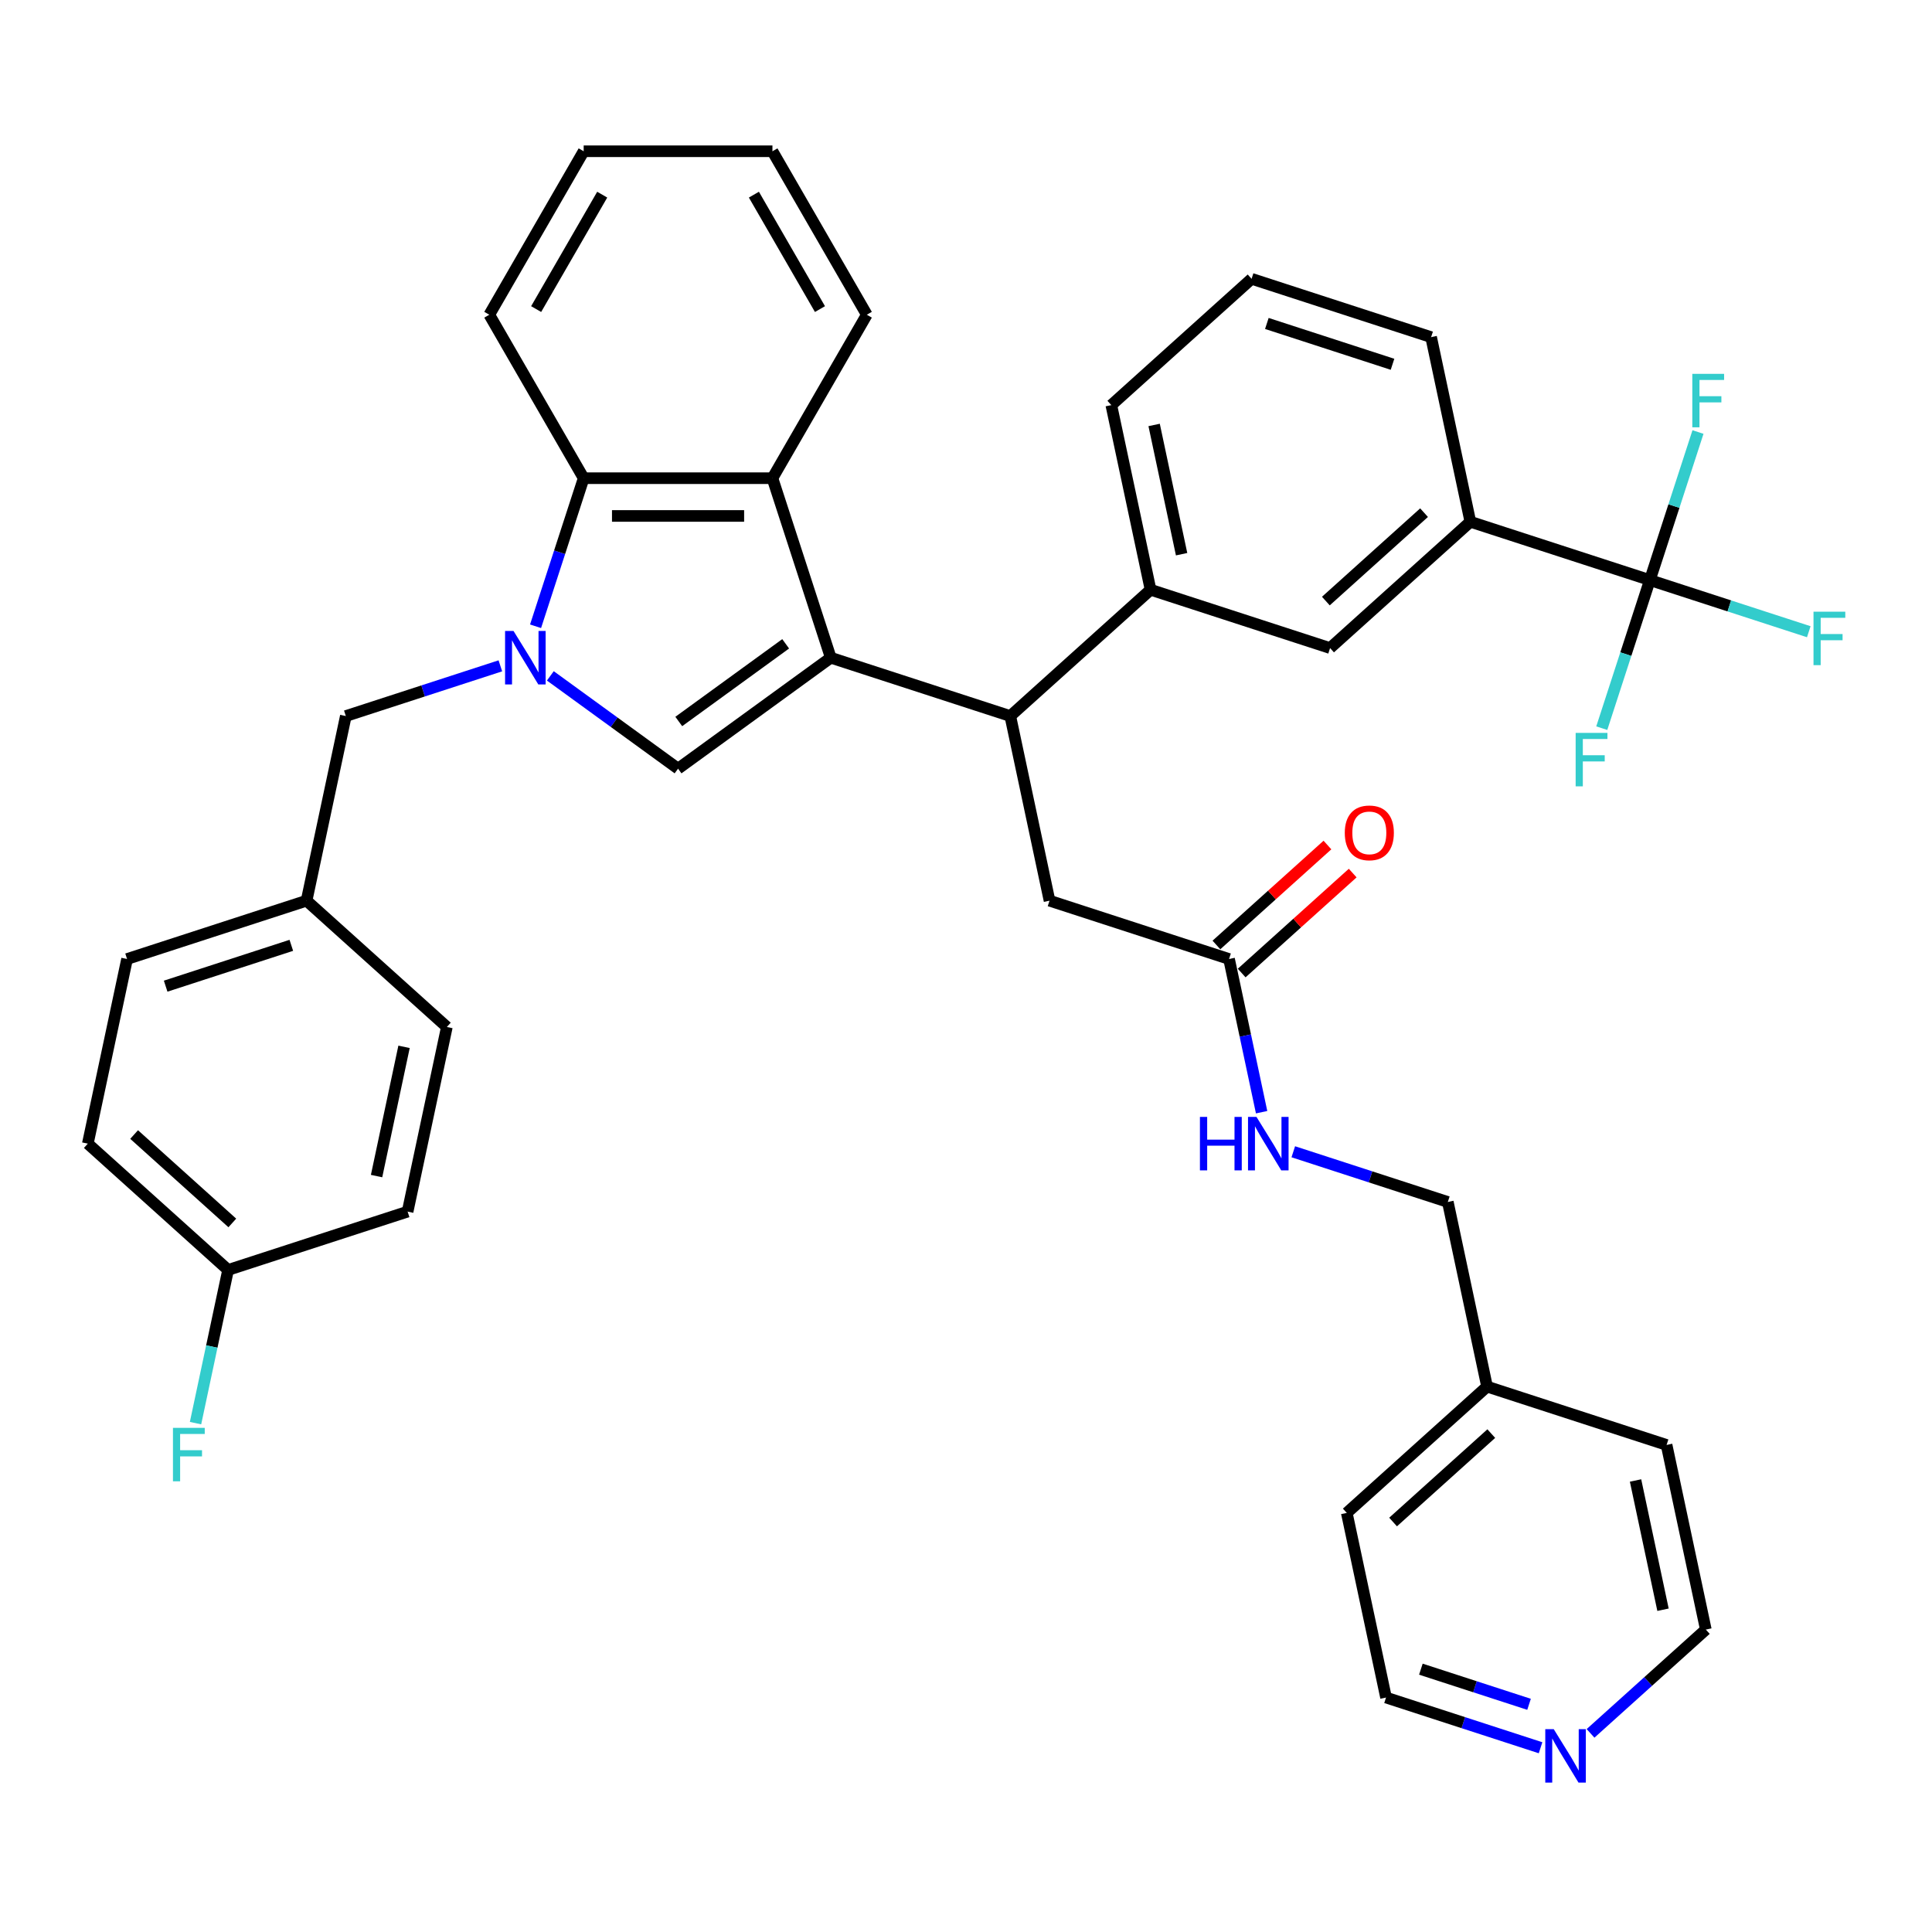 <?xml version='1.0' encoding='iso-8859-1'?>
<svg version='1.1' baseProfile='full'
              xmlns='http://www.w3.org/2000/svg'
                      xmlns:rdkit='http://www.rdkit.org/xml'
                      xmlns:xlink='http://www.w3.org/1999/xlink'
                  xml:space='preserve'
width='1000px' height='1000px' viewBox='0 0 1000 1000'>
<!-- END OF HEADER -->
<rect style='opacity:1.0;fill:#FFFFFF;stroke:none' width='1000' height='1000' x='0' y='0'> </rect>
<path class='bond-1' d='M 430.003,340.433 L 350.961,397.861' style='fill:none;fill-rule:evenodd;stroke:#000000;stroke-width:6px;stroke-linecap:butt;stroke-linejoin:miter;stroke-opacity:1' />
<path class='bond-1' d='M 406.661,333.239 L 351.332,373.438' style='fill:none;fill-rule:evenodd;stroke:#000000;stroke-width:6px;stroke-linecap:butt;stroke-linejoin:miter;stroke-opacity:1' />
<path class='bond-2' d='M 430.003,340.433 L 399.812,247.514' style='fill:none;fill-rule:evenodd;stroke:#000000;stroke-width:6px;stroke-linecap:butt;stroke-linejoin:miter;stroke-opacity:1' />
<path class='bond-3' d='M 430.003,340.433 L 522.922,370.625' style='fill:none;fill-rule:evenodd;stroke:#000000;stroke-width:6px;stroke-linecap:butt;stroke-linejoin:miter;stroke-opacity:1' />
<path class='bond-0' d='M 284.855,349.832 L 317.908,373.846' style='fill:none;fill-rule:evenodd;stroke:#0000FF;stroke-width:6px;stroke-linecap:butt;stroke-linejoin:miter;stroke-opacity:1' />
<path class='bond-0' d='M 317.908,373.846 L 350.961,397.861' style='fill:none;fill-rule:evenodd;stroke:#000000;stroke-width:6px;stroke-linecap:butt;stroke-linejoin:miter;stroke-opacity:1' />
<path class='bond-9' d='M 258.984,344.636 L 218.992,357.63' style='fill:none;fill-rule:evenodd;stroke:#0000FF;stroke-width:6px;stroke-linecap:butt;stroke-linejoin:miter;stroke-opacity:1' />
<path class='bond-9' d='M 218.992,357.63 L 179,370.625' style='fill:none;fill-rule:evenodd;stroke:#000000;stroke-width:6px;stroke-linecap:butt;stroke-linejoin:miter;stroke-opacity:1' />
<path class='bond-38' d='M 277.208,324.156 L 289.659,285.835' style='fill:none;fill-rule:evenodd;stroke:#0000FF;stroke-width:6px;stroke-linecap:butt;stroke-linejoin:miter;stroke-opacity:1' />
<path class='bond-38' d='M 289.659,285.835 L 302.111,247.514' style='fill:none;fill-rule:evenodd;stroke:#000000;stroke-width:6px;stroke-linecap:butt;stroke-linejoin:miter;stroke-opacity:1' />
<path class='bond-4' d='M 399.812,247.514 L 302.111,247.514' style='fill:none;fill-rule:evenodd;stroke:#000000;stroke-width:6px;stroke-linecap:butt;stroke-linejoin:miter;stroke-opacity:1' />
<path class='bond-4' d='M 385.156,267.054 L 316.766,267.054' style='fill:none;fill-rule:evenodd;stroke:#000000;stroke-width:6px;stroke-linecap:butt;stroke-linejoin:miter;stroke-opacity:1' />
<path class='bond-22' d='M 399.812,247.514 L 448.662,162.903' style='fill:none;fill-rule:evenodd;stroke:#000000;stroke-width:6px;stroke-linecap:butt;stroke-linejoin:miter;stroke-opacity:1' />
<path class='bond-6' d='M 522.922,370.625 L 595.528,305.25' style='fill:none;fill-rule:evenodd;stroke:#000000;stroke-width:6px;stroke-linecap:butt;stroke-linejoin:miter;stroke-opacity:1' />
<path class='bond-11' d='M 522.922,370.625 L 543.235,466.191' style='fill:none;fill-rule:evenodd;stroke:#000000;stroke-width:6px;stroke-linecap:butt;stroke-linejoin:miter;stroke-opacity:1' />
<path class='bond-28' d='M 302.111,247.514 L 253.26,162.903' style='fill:none;fill-rule:evenodd;stroke:#000000;stroke-width:6px;stroke-linecap:butt;stroke-linejoin:miter;stroke-opacity:1' />
<path class='bond-5' d='M 853.972,300.258 L 761.053,270.066' style='fill:none;fill-rule:evenodd;stroke:#000000;stroke-width:6px;stroke-linecap:butt;stroke-linejoin:miter;stroke-opacity:1' />
<path class='bond-15' d='M 853.972,300.258 L 895.097,313.62' style='fill:none;fill-rule:evenodd;stroke:#000000;stroke-width:6px;stroke-linecap:butt;stroke-linejoin:miter;stroke-opacity:1' />
<path class='bond-15' d='M 895.097,313.62 L 936.222,326.982' style='fill:none;fill-rule:evenodd;stroke:#33CCCC;stroke-width:6px;stroke-linecap:butt;stroke-linejoin:miter;stroke-opacity:1' />
<path class='bond-16' d='M 853.972,300.258 L 841.521,338.579' style='fill:none;fill-rule:evenodd;stroke:#000000;stroke-width:6px;stroke-linecap:butt;stroke-linejoin:miter;stroke-opacity:1' />
<path class='bond-16' d='M 841.521,338.579 L 829.07,376.9' style='fill:none;fill-rule:evenodd;stroke:#33CCCC;stroke-width:6px;stroke-linecap:butt;stroke-linejoin:miter;stroke-opacity:1' />
<path class='bond-17' d='M 853.972,300.258 L 866.424,261.937' style='fill:none;fill-rule:evenodd;stroke:#000000;stroke-width:6px;stroke-linecap:butt;stroke-linejoin:miter;stroke-opacity:1' />
<path class='bond-17' d='M 866.424,261.937 L 878.875,223.615' style='fill:none;fill-rule:evenodd;stroke:#33CCCC;stroke-width:6px;stroke-linecap:butt;stroke-linejoin:miter;stroke-opacity:1' />
<path class='bond-8' d='M 595.528,305.25 L 688.447,335.441' style='fill:none;fill-rule:evenodd;stroke:#000000;stroke-width:6px;stroke-linecap:butt;stroke-linejoin:miter;stroke-opacity:1' />
<path class='bond-29' d='M 595.528,305.25 L 575.215,209.684' style='fill:none;fill-rule:evenodd;stroke:#000000;stroke-width:6px;stroke-linecap:butt;stroke-linejoin:miter;stroke-opacity:1' />
<path class='bond-29' d='M 611.594,286.852 L 597.375,219.956' style='fill:none;fill-rule:evenodd;stroke:#000000;stroke-width:6px;stroke-linecap:butt;stroke-linejoin:miter;stroke-opacity:1' />
<path class='bond-7' d='M 761.053,270.066 L 688.447,335.441' style='fill:none;fill-rule:evenodd;stroke:#000000;stroke-width:6px;stroke-linecap:butt;stroke-linejoin:miter;stroke-opacity:1' />
<path class='bond-7' d='M 737.087,265.351 L 686.263,311.114' style='fill:none;fill-rule:evenodd;stroke:#000000;stroke-width:6px;stroke-linecap:butt;stroke-linejoin:miter;stroke-opacity:1' />
<path class='bond-40' d='M 761.053,270.066 L 740.74,174.5' style='fill:none;fill-rule:evenodd;stroke:#000000;stroke-width:6px;stroke-linecap:butt;stroke-linejoin:miter;stroke-opacity:1' />
<path class='bond-18' d='M 179,370.625 L 158.687,466.191' style='fill:none;fill-rule:evenodd;stroke:#000000;stroke-width:6px;stroke-linecap:butt;stroke-linejoin:miter;stroke-opacity:1' />
<path class='bond-10' d='M 636.154,496.382 L 543.235,466.191' style='fill:none;fill-rule:evenodd;stroke:#000000;stroke-width:6px;stroke-linecap:butt;stroke-linejoin:miter;stroke-opacity:1' />
<path class='bond-12' d='M 636.154,496.382 L 644.581,536.026' style='fill:none;fill-rule:evenodd;stroke:#000000;stroke-width:6px;stroke-linecap:butt;stroke-linejoin:miter;stroke-opacity:1' />
<path class='bond-12' d='M 644.581,536.026 L 653.008,575.671' style='fill:none;fill-rule:evenodd;stroke:#0000FF;stroke-width:6px;stroke-linecap:butt;stroke-linejoin:miter;stroke-opacity:1' />
<path class='bond-14' d='M 642.692,503.642 L 671.423,477.773' style='fill:none;fill-rule:evenodd;stroke:#000000;stroke-width:6px;stroke-linecap:butt;stroke-linejoin:miter;stroke-opacity:1' />
<path class='bond-14' d='M 671.423,477.773 L 700.154,451.903' style='fill:none;fill-rule:evenodd;stroke:#FF0000;stroke-width:6px;stroke-linecap:butt;stroke-linejoin:miter;stroke-opacity:1' />
<path class='bond-14' d='M 629.617,489.121 L 658.348,463.252' style='fill:none;fill-rule:evenodd;stroke:#000000;stroke-width:6px;stroke-linecap:butt;stroke-linejoin:miter;stroke-opacity:1' />
<path class='bond-14' d='M 658.348,463.252 L 687.079,437.382' style='fill:none;fill-rule:evenodd;stroke:#FF0000;stroke-width:6px;stroke-linecap:butt;stroke-linejoin:miter;stroke-opacity:1' />
<path class='bond-20' d='M 669.403,596.151 L 709.395,609.145' style='fill:none;fill-rule:evenodd;stroke:#0000FF;stroke-width:6px;stroke-linecap:butt;stroke-linejoin:miter;stroke-opacity:1' />
<path class='bond-20' d='M 709.395,609.145 L 749.387,622.139' style='fill:none;fill-rule:evenodd;stroke:#000000;stroke-width:6px;stroke-linecap:butt;stroke-linejoin:miter;stroke-opacity:1' />
<path class='bond-13' d='M 797.391,904.634 L 757.399,891.64' style='fill:none;fill-rule:evenodd;stroke:#0000FF;stroke-width:6px;stroke-linecap:butt;stroke-linejoin:miter;stroke-opacity:1' />
<path class='bond-13' d='M 757.399,891.64 L 717.407,878.646' style='fill:none;fill-rule:evenodd;stroke:#000000;stroke-width:6px;stroke-linecap:butt;stroke-linejoin:miter;stroke-opacity:1' />
<path class='bond-13' d='M 791.431,882.152 L 763.437,873.056' style='fill:none;fill-rule:evenodd;stroke:#0000FF;stroke-width:6px;stroke-linecap:butt;stroke-linejoin:miter;stroke-opacity:1' />
<path class='bond-13' d='M 763.437,873.056 L 735.443,863.96' style='fill:none;fill-rule:evenodd;stroke:#000000;stroke-width:6px;stroke-linecap:butt;stroke-linejoin:miter;stroke-opacity:1' />
<path class='bond-42' d='M 823.262,897.19 L 853.097,870.326' style='fill:none;fill-rule:evenodd;stroke:#0000FF;stroke-width:6px;stroke-linecap:butt;stroke-linejoin:miter;stroke-opacity:1' />
<path class='bond-42' d='M 853.097,870.326 L 882.932,843.462' style='fill:none;fill-rule:evenodd;stroke:#000000;stroke-width:6px;stroke-linecap:butt;stroke-linejoin:miter;stroke-opacity:1' />
<path class='bond-23' d='M 158.687,466.191 L 65.768,496.382' style='fill:none;fill-rule:evenodd;stroke:#000000;stroke-width:6px;stroke-linecap:butt;stroke-linejoin:miter;stroke-opacity:1' />
<path class='bond-23' d='M 150.787,489.303 L 85.744,510.437' style='fill:none;fill-rule:evenodd;stroke:#000000;stroke-width:6px;stroke-linecap:butt;stroke-linejoin:miter;stroke-opacity:1' />
<path class='bond-24' d='M 158.687,466.191 L 231.293,531.565' style='fill:none;fill-rule:evenodd;stroke:#000000;stroke-width:6px;stroke-linecap:butt;stroke-linejoin:miter;stroke-opacity:1' />
<path class='bond-19' d='M 118.061,657.323 L 45.455,591.948' style='fill:none;fill-rule:evenodd;stroke:#000000;stroke-width:6px;stroke-linecap:butt;stroke-linejoin:miter;stroke-opacity:1' />
<path class='bond-19' d='M 120.245,632.995 L 69.42,587.233' style='fill:none;fill-rule:evenodd;stroke:#000000;stroke-width:6px;stroke-linecap:butt;stroke-linejoin:miter;stroke-opacity:1' />
<path class='bond-21' d='M 118.061,657.323 L 109.634,696.967' style='fill:none;fill-rule:evenodd;stroke:#000000;stroke-width:6px;stroke-linecap:butt;stroke-linejoin:miter;stroke-opacity:1' />
<path class='bond-21' d='M 109.634,696.967 L 101.207,736.612' style='fill:none;fill-rule:evenodd;stroke:#33CCCC;stroke-width:6px;stroke-linecap:butt;stroke-linejoin:miter;stroke-opacity:1' />
<path class='bond-41' d='M 118.061,657.323 L 210.98,627.131' style='fill:none;fill-rule:evenodd;stroke:#000000;stroke-width:6px;stroke-linecap:butt;stroke-linejoin:miter;stroke-opacity:1' />
<path class='bond-27' d='M 749.387,622.139 L 769.7,717.705' style='fill:none;fill-rule:evenodd;stroke:#000000;stroke-width:6px;stroke-linecap:butt;stroke-linejoin:miter;stroke-opacity:1' />
<path class='bond-36' d='M 448.662,162.903 L 399.812,78.291' style='fill:none;fill-rule:evenodd;stroke:#000000;stroke-width:6px;stroke-linecap:butt;stroke-linejoin:miter;stroke-opacity:1' />
<path class='bond-36' d='M 424.412,159.981 L 390.217,100.753' style='fill:none;fill-rule:evenodd;stroke:#000000;stroke-width:6px;stroke-linecap:butt;stroke-linejoin:miter;stroke-opacity:1' />
<path class='bond-26' d='M 65.768,496.382 L 45.455,591.948' style='fill:none;fill-rule:evenodd;stroke:#000000;stroke-width:6px;stroke-linecap:butt;stroke-linejoin:miter;stroke-opacity:1' />
<path class='bond-25' d='M 231.293,531.565 L 210.98,627.131' style='fill:none;fill-rule:evenodd;stroke:#000000;stroke-width:6px;stroke-linecap:butt;stroke-linejoin:miter;stroke-opacity:1' />
<path class='bond-25' d='M 209.133,541.838 L 194.913,608.734' style='fill:none;fill-rule:evenodd;stroke:#000000;stroke-width:6px;stroke-linecap:butt;stroke-linejoin:miter;stroke-opacity:1' />
<path class='bond-34' d='M 769.7,717.705 L 862.619,747.896' style='fill:none;fill-rule:evenodd;stroke:#000000;stroke-width:6px;stroke-linecap:butt;stroke-linejoin:miter;stroke-opacity:1' />
<path class='bond-35' d='M 769.7,717.705 L 697.094,783.08' style='fill:none;fill-rule:evenodd;stroke:#000000;stroke-width:6px;stroke-linecap:butt;stroke-linejoin:miter;stroke-opacity:1' />
<path class='bond-35' d='M 771.884,742.033 L 721.06,787.795' style='fill:none;fill-rule:evenodd;stroke:#000000;stroke-width:6px;stroke-linecap:butt;stroke-linejoin:miter;stroke-opacity:1' />
<path class='bond-37' d='M 253.26,162.903 L 302.111,78.291' style='fill:none;fill-rule:evenodd;stroke:#000000;stroke-width:6px;stroke-linecap:butt;stroke-linejoin:miter;stroke-opacity:1' />
<path class='bond-37' d='M 277.51,159.981 L 311.705,100.753' style='fill:none;fill-rule:evenodd;stroke:#000000;stroke-width:6px;stroke-linecap:butt;stroke-linejoin:miter;stroke-opacity:1' />
<path class='bond-31' d='M 575.215,209.684 L 647.821,144.309' style='fill:none;fill-rule:evenodd;stroke:#000000;stroke-width:6px;stroke-linecap:butt;stroke-linejoin:miter;stroke-opacity:1' />
<path class='bond-30' d='M 740.74,174.5 L 647.821,144.309' style='fill:none;fill-rule:evenodd;stroke:#000000;stroke-width:6px;stroke-linecap:butt;stroke-linejoin:miter;stroke-opacity:1' />
<path class='bond-30' d='M 720.764,188.556 L 655.72,167.422' style='fill:none;fill-rule:evenodd;stroke:#000000;stroke-width:6px;stroke-linecap:butt;stroke-linejoin:miter;stroke-opacity:1' />
<path class='bond-32' d='M 882.932,843.462 L 862.619,747.896' style='fill:none;fill-rule:evenodd;stroke:#000000;stroke-width:6px;stroke-linecap:butt;stroke-linejoin:miter;stroke-opacity:1' />
<path class='bond-32' d='M 860.772,833.19 L 846.553,766.294' style='fill:none;fill-rule:evenodd;stroke:#000000;stroke-width:6px;stroke-linecap:butt;stroke-linejoin:miter;stroke-opacity:1' />
<path class='bond-33' d='M 717.407,878.646 L 697.094,783.08' style='fill:none;fill-rule:evenodd;stroke:#000000;stroke-width:6px;stroke-linecap:butt;stroke-linejoin:miter;stroke-opacity:1' />
<path class='bond-39' d='M 399.812,78.291 L 302.111,78.291' style='fill:none;fill-rule:evenodd;stroke:#000000;stroke-width:6px;stroke-linecap:butt;stroke-linejoin:miter;stroke-opacity:1' />
<path  class='atom-1' d='M 265.803 326.599
L 274.87 341.254
Q 275.769 342.7, 277.215 345.318
Q 278.661 347.937, 278.739 348.093
L 278.739 326.599
L 282.412 326.599
L 282.412 354.268
L 278.622 354.268
L 268.891 338.245
Q 267.757 336.369, 266.546 334.22
Q 265.373 332.07, 265.022 331.406
L 265.022 354.268
L 261.426 354.268
L 261.426 326.599
L 265.803 326.599
' fill='#0000FF'/>
<path  class='atom-13' d='M 621.08 578.113
L 624.832 578.113
L 624.832 589.877
L 638.979 589.877
L 638.979 578.113
L 642.731 578.113
L 642.731 605.782
L 638.979 605.782
L 638.979 593.003
L 624.832 593.003
L 624.832 605.782
L 621.08 605.782
L 621.08 578.113
' fill='#0000FF'/>
<path  class='atom-13' d='M 650.351 578.113
L 659.418 592.769
Q 660.317 594.215, 661.763 596.833
Q 663.209 599.451, 663.287 599.608
L 663.287 578.113
L 666.961 578.113
L 666.961 605.782
L 663.17 605.782
L 653.439 589.759
Q 652.305 587.883, 651.094 585.734
Q 649.922 583.585, 649.57 582.92
L 649.57 605.782
L 645.974 605.782
L 645.974 578.113
L 650.351 578.113
' fill='#0000FF'/>
<path  class='atom-14' d='M 804.21 895.003
L 813.277 909.658
Q 814.176 911.104, 815.622 913.722
Q 817.068 916.341, 817.146 916.497
L 817.146 895.003
L 820.819 895.003
L 820.819 922.672
L 817.028 922.672
L 807.297 906.649
Q 806.164 904.773, 804.953 902.623
Q 803.78 900.474, 803.429 899.81
L 803.429 922.672
L 799.833 922.672
L 799.833 895.003
L 804.21 895.003
' fill='#0000FF'/>
<path  class='atom-15' d='M 696.059 431.085
Q 696.059 424.442, 699.342 420.729
Q 702.625 417.016, 708.76 417.016
Q 714.896 417.016, 718.179 420.729
Q 721.461 424.442, 721.461 431.085
Q 721.461 437.807, 718.14 441.637
Q 714.818 445.428, 708.76 445.428
Q 702.664 445.428, 699.342 441.637
Q 696.059 437.846, 696.059 431.085
M 708.76 442.301
Q 712.981 442.301, 715.248 439.488
Q 717.553 436.635, 717.553 431.085
Q 717.553 425.653, 715.248 422.917
Q 712.981 420.143, 708.76 420.143
Q 704.54 420.143, 702.234 422.878
Q 699.967 425.614, 699.967 431.085
Q 699.967 436.674, 702.234 439.488
Q 704.54 442.301, 708.76 442.301
' fill='#FF0000'/>
<path  class='atom-16' d='M 938.665 316.614
L 955.118 316.614
L 955.118 319.78
L 942.378 319.78
L 942.378 328.182
L 953.711 328.182
L 953.711 331.387
L 942.378 331.387
L 942.378 344.283
L 938.665 344.283
L 938.665 316.614
' fill='#33CCCC'/>
<path  class='atom-17' d='M 815.555 379.342
L 832.007 379.342
L 832.007 382.508
L 819.267 382.508
L 819.267 390.91
L 830.601 390.91
L 830.601 394.115
L 819.267 394.115
L 819.267 407.011
L 815.555 407.011
L 815.555 379.342
' fill='#33CCCC'/>
<path  class='atom-18' d='M 875.937 193.504
L 892.39 193.504
L 892.39 196.67
L 879.65 196.67
L 879.65 205.072
L 890.983 205.072
L 890.983 208.276
L 879.65 208.276
L 879.65 221.173
L 875.937 221.173
L 875.937 193.504
' fill='#33CCCC'/>
<path  class='atom-22' d='M 89.521 739.054
L 105.974 739.054
L 105.974 742.22
L 93.234 742.22
L 93.234 750.622
L 104.567 750.622
L 104.567 753.827
L 93.234 753.827
L 93.234 766.723
L 89.521 766.723
L 89.521 739.054
' fill='#33CCCC'/>
</svg>
